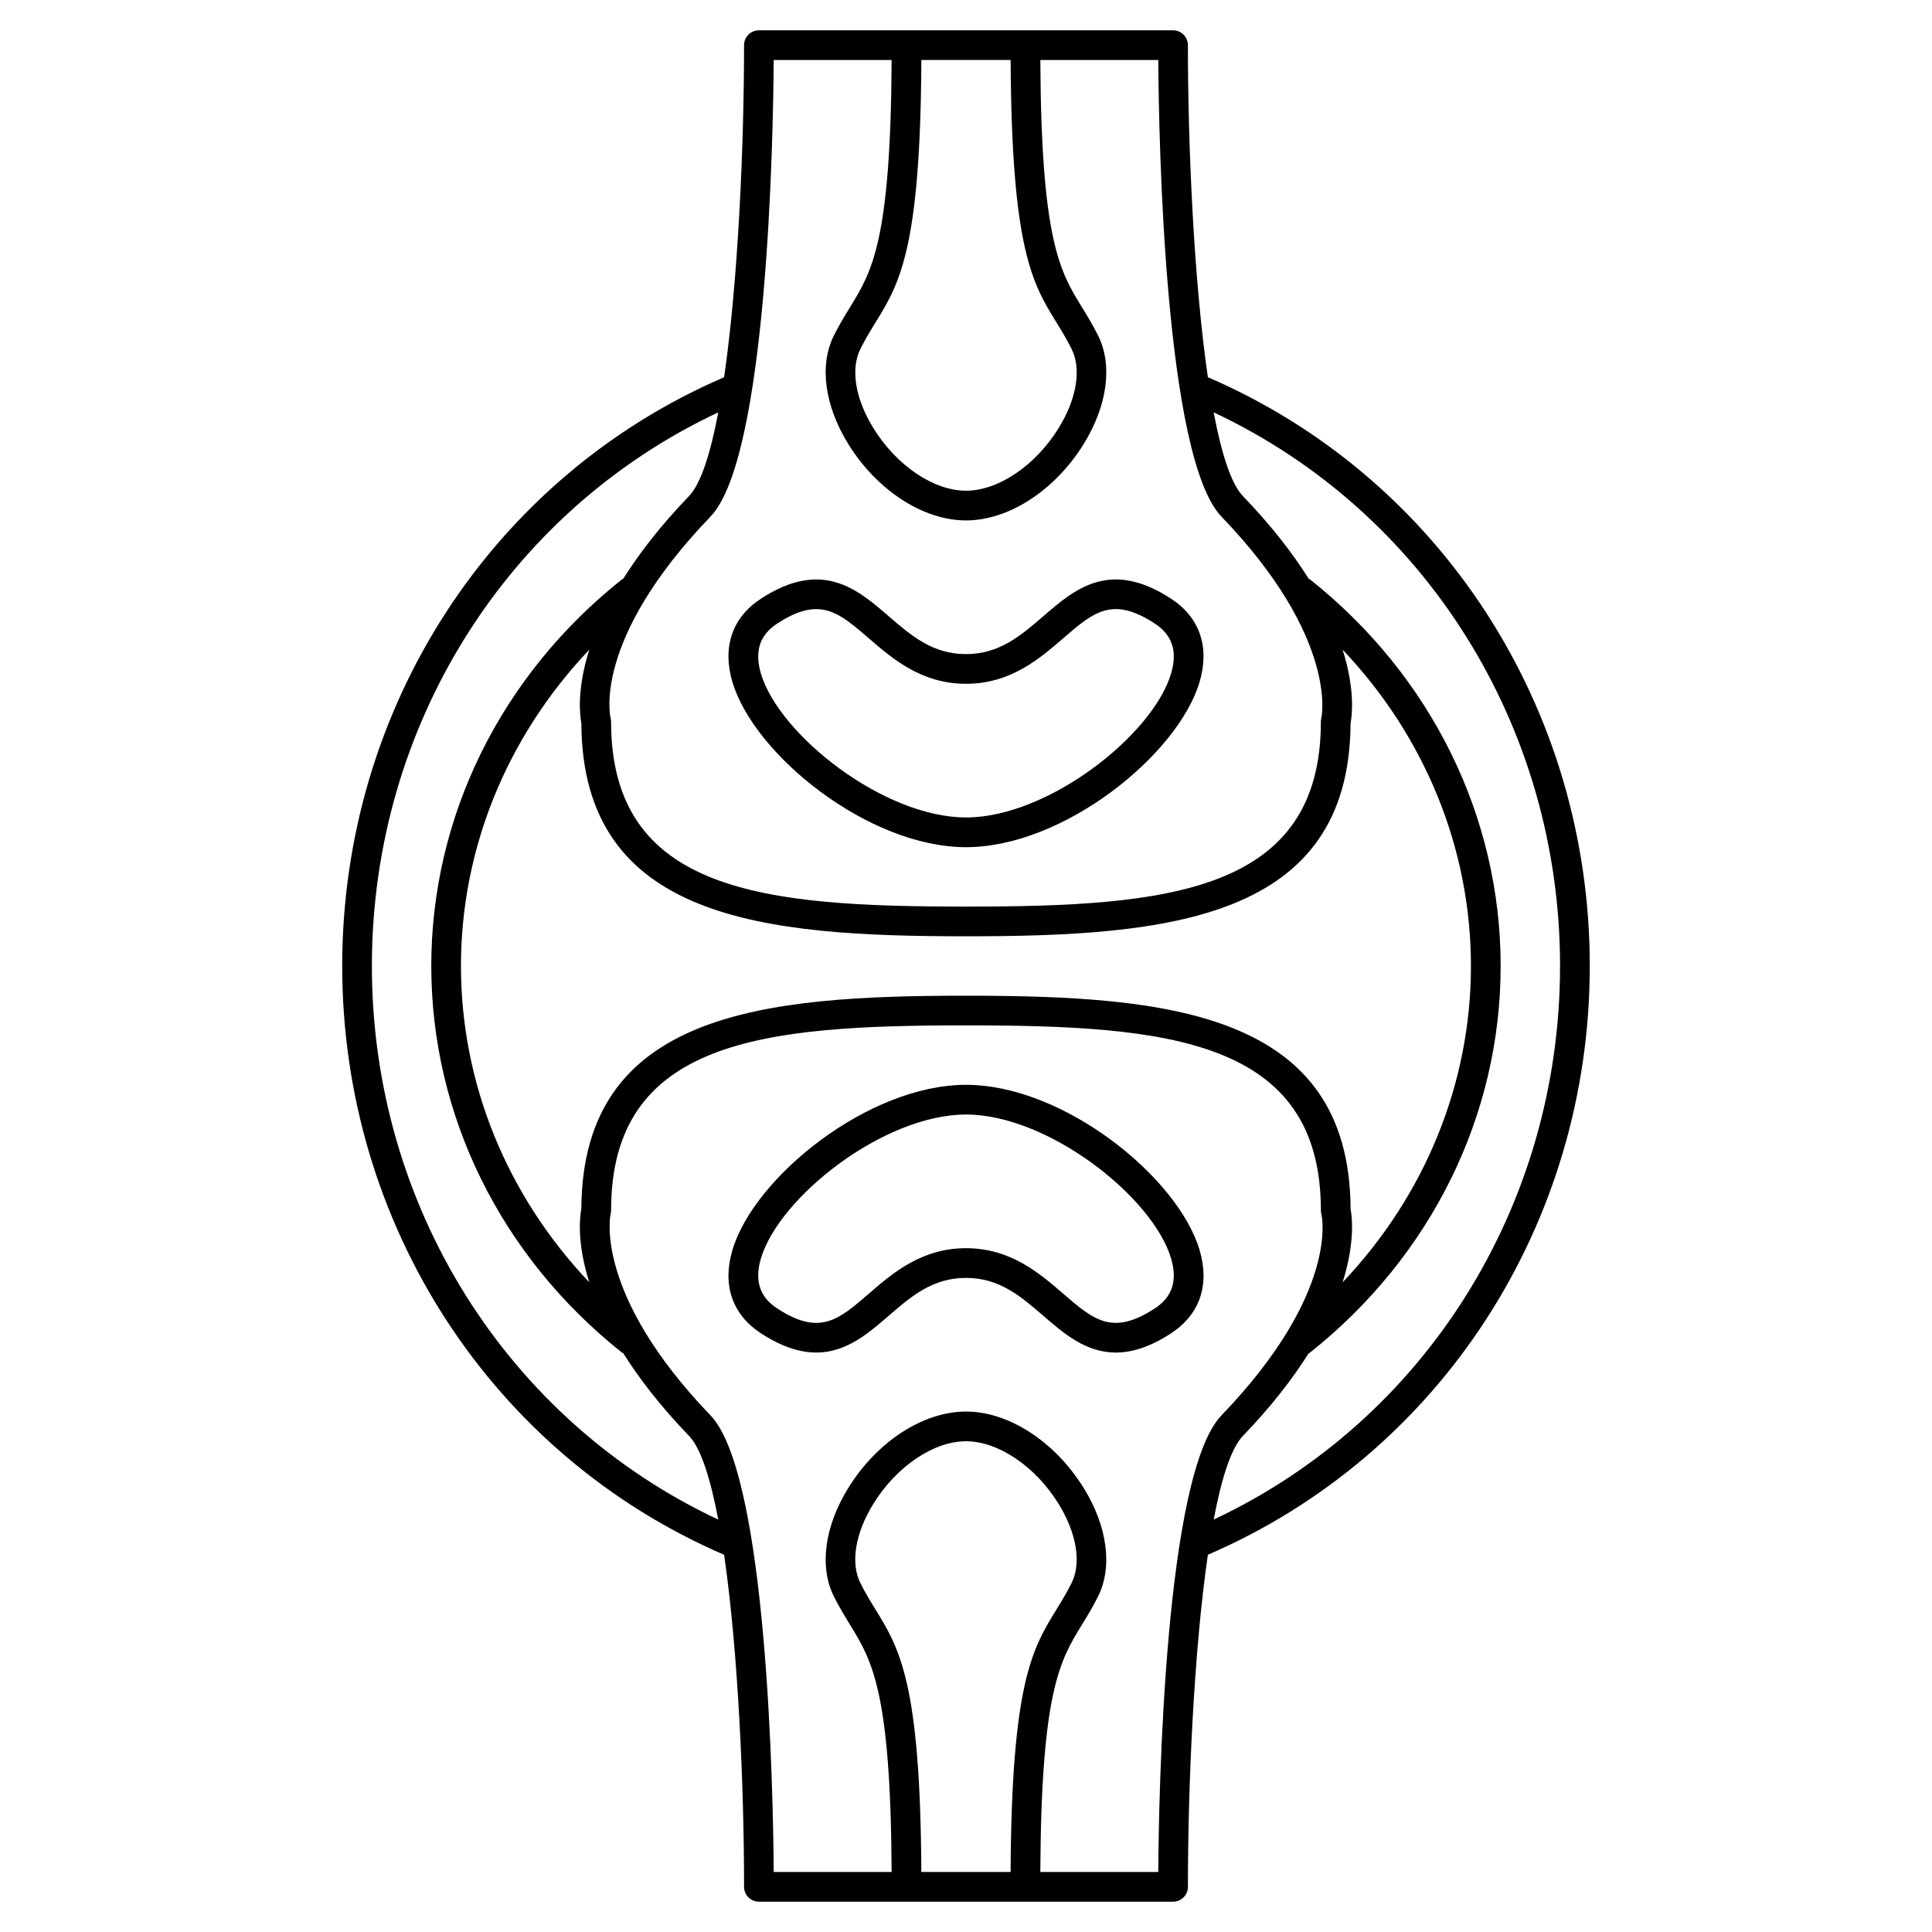 <?xml version="1.0" encoding="UTF-8"?>
<!-- Uploaded to: ICON Repo, www.iconrepo.com, Generator: ICON Repo Mixer Tools -->
<svg fill="#000000" width="800px" height="800px" version="1.1" viewBox="144 144 512 512" xmlns="http://www.w3.org/2000/svg">
 <g>
  <path d="m565.31 400c0-68.461-39.684-129.52-101.21-156.03-3.769-25.879-5.293-61.738-5.293-88.004 0-2.176-1.762-3.938-3.938-3.938l-109.75 0.004c-2.172 0-3.938 1.758-3.938 3.938 0 26.266-1.523 62.125-5.285 88-61.531 26.508-101.21 87.566-101.21 156.03 0 68.461 39.684 129.52 101.21 156.03 3.762 25.875 5.289 61.742 5.289 88 0 2.176 1.762 3.938 3.938 3.938h109.75c2.172 0 3.938-1.758 3.938-3.938 0-26.266 1.523-62.129 5.285-88.004 61.531-26.508 101.21-87.566 101.21-156.03zm-153.48-240.1c0.242 50.184 5.773 59.207 12.164 69.594 1.309 2.121 2.656 4.316 3.977 6.953 2.676 5.352 1.387 13.223-3.453 21.055-6.125 9.895-15.977 16.543-24.52 16.543-8.547 0-18.398-6.648-24.516-16.547-4.836-7.828-6.129-15.695-3.453-21.055 1.32-2.637 2.668-4.832 3.977-6.953 6.383-10.387 11.918-19.41 12.164-69.594h23.66zm-62.789 0h31.25c-0.23 47.934-5.227 56.09-10.996 65.469-1.395 2.266-2.836 4.613-4.309 7.559-3.906 7.809-2.488 18.547 3.797 28.711 7.617 12.32 19.871 20.277 31.215 20.277s23.598-7.957 31.211-20.281c6.285-10.164 7.703-20.898 3.797-28.711-1.477-2.945-2.918-5.289-4.309-7.559-5.769-9.379-10.77-17.531-10.996-65.465h31.25c0.148 21.379 1.695 105.36 16.762 121.02 31.07 32.297 26.508 53.137 26.469 53.297-0.086 0.332-0.133 0.668-0.133 1.012 0.004 45.418-40.758 49.027-94.051 49.027s-94.055-3.609-94.055-49.027c0-0.344-0.043-0.68-0.133-1.012-0.055-0.199-5.004-20.582 26.469-53.297 15.066-15.656 16.617-99.637 16.762-121.02zm152.88 304.45c-0.262-52.148-48.359-56.477-101.93-56.477-53.57 0-101.67 4.328-101.93 56.477-0.395 2.019-1.25 8.895 2.109 19.48-21.773-22.945-34.008-52.641-34.008-83.828s12.238-60.887 34.008-83.824c-3.356 10.582-2.5 17.461-2.106 19.48 0.254 52.141 48.352 56.469 101.92 56.469s101.67-4.328 101.93-56.477c0.395-2.019 1.25-8.895-2.106-19.48 21.766 22.945 34.004 52.637 34.004 83.832 0 31.199-12.238 60.891-34.008 83.832 3.356-10.59 2.5-17.469 2.109-19.484zm-259.37-64.348c0-63.562 35.816-120.43 91.797-146.72-2.043 10.82-4.598 18.91-7.746 22.18-7.641 7.941-13.262 15.277-17.441 21.926-0.121 0.078-0.266 0.102-0.379 0.191-32.086 25.516-50.488 62.84-50.488 102.42 0 39.57 18.395 76.891 50.469 102.4 0.125 0.098 0.273 0.141 0.406 0.223 4.184 6.648 9.797 13.977 17.434 21.91 3.148 3.269 5.699 11.359 7.742 22.18-55.98-26.289-91.793-83.156-91.793-146.71zm145.61 240.09c-0.242-50.184-5.773-59.207-12.164-69.594-1.309-2.121-2.656-4.316-3.977-6.953-2.676-5.352-1.387-13.223 3.453-21.055 6.121-9.895 15.973-16.543 24.52-16.543s18.398 6.648 24.516 16.547c4.836 7.828 6.129 15.695 3.453 21.055-1.32 2.637-2.668 4.832-3.977 6.953-6.383 10.387-11.918 19.41-12.164 69.594h-23.66zm62.785 0h-31.25c0.23-47.934 5.227-56.09 10.996-65.469 1.395-2.266 2.836-4.613 4.309-7.559 3.906-7.809 2.488-18.547-3.797-28.711-7.617-12.316-19.867-20.277-31.211-20.277s-23.598 7.957-31.211 20.281c-6.285 10.164-7.703 20.898-3.797 28.711 1.477 2.945 2.918 5.289 4.309 7.559 5.766 9.379 10.766 17.535 10.996 65.469h-31.25c-0.148-21.379-1.695-105.36-16.762-121.02-31.07-32.297-26.508-53.137-26.469-53.297 0.086-0.332 0.133-0.668 0.133-1.012-0.004-45.422 40.754-49.031 94.051-49.031 53.293 0 94.055 3.609 94.055 49.027 0 0.344 0.043 0.68 0.133 1.012 0.055 0.199 5.004 20.582-26.469 53.297-15.066 15.656-16.617 99.637-16.766 121.02zm14.691-93.379c2.043-10.82 4.598-18.906 7.746-22.18 7.606-7.902 13.203-15.203 17.383-21.832 0.082-0.055 0.18-0.078 0.262-0.141 32.191-25.523 50.66-62.906 50.66-102.56 0-39.605-18.422-76.949-50.539-102.46-0.102-0.082-0.227-0.102-0.34-0.172-4.18-6.644-9.797-13.973-17.43-21.906-3.148-3.269-5.699-11.359-7.742-22.18 55.977 26.281 91.793 83.156 91.793 146.71 0 63.562-35.816 120.43-91.793 146.71z"/>
  <path d="m400 431.49c-25.887 0-56.176 24.48-61.898 43.781-2.75 9.277-0.047 17.133 7.617 22.113 16.191 10.516 25.523 2.465 33.758-4.656 5.988-5.18 11.652-10.07 20.523-10.07 8.867 0 14.531 4.891 20.527 10.07 5.383 4.656 11.238 9.715 19.172 9.715 4.199 0 8.98-1.418 14.586-5.059 7.66-4.984 10.363-12.836 7.617-22.113-5.731-19.301-36.016-43.781-61.902-43.781zm49.992 59.285c-11.23 7.297-16.156 3.043-24.32-4.008-6.184-5.34-13.875-11.984-25.672-11.984-11.801 0-19.492 6.644-25.672 11.988-8.16 7.055-13.082 11.312-24.32 4.008-4.676-3.039-6.106-7.379-4.356-13.273 4.828-16.301 32.582-38.145 54.348-38.145 21.762 0 49.52 21.844 54.352 38.145 1.742 5.891 0.316 10.23-4.359 13.27z"/>
  <path d="m400 368.51c25.887 0 56.176-24.48 61.898-43.781 2.75-9.277 0.047-17.133-7.617-22.113-16.191-10.516-25.523-2.465-33.758 4.656-5.992 5.176-11.656 10.07-20.523 10.07s-14.531-4.891-20.527-10.07c-8.23-7.117-17.566-15.168-33.758-4.656-7.66 4.984-10.363 12.836-7.617 22.113 5.727 19.297 36.016 43.781 61.902 43.781zm-49.996-59.289c4.121-2.68 7.391-3.805 10.289-3.805 4.996 0 8.863 3.348 14.031 7.809 6.184 5.344 13.875 11.988 25.676 11.988s19.492-6.644 25.672-11.988c8.164-7.055 13.09-11.309 24.32-4.008 4.676 3.039 6.106 7.379 4.356 13.273-4.832 16.301-32.586 38.145-54.348 38.145s-49.52-21.844-54.352-38.145c-1.746-5.891-0.32-10.23 4.356-13.27z"/>
 </g>
</svg>